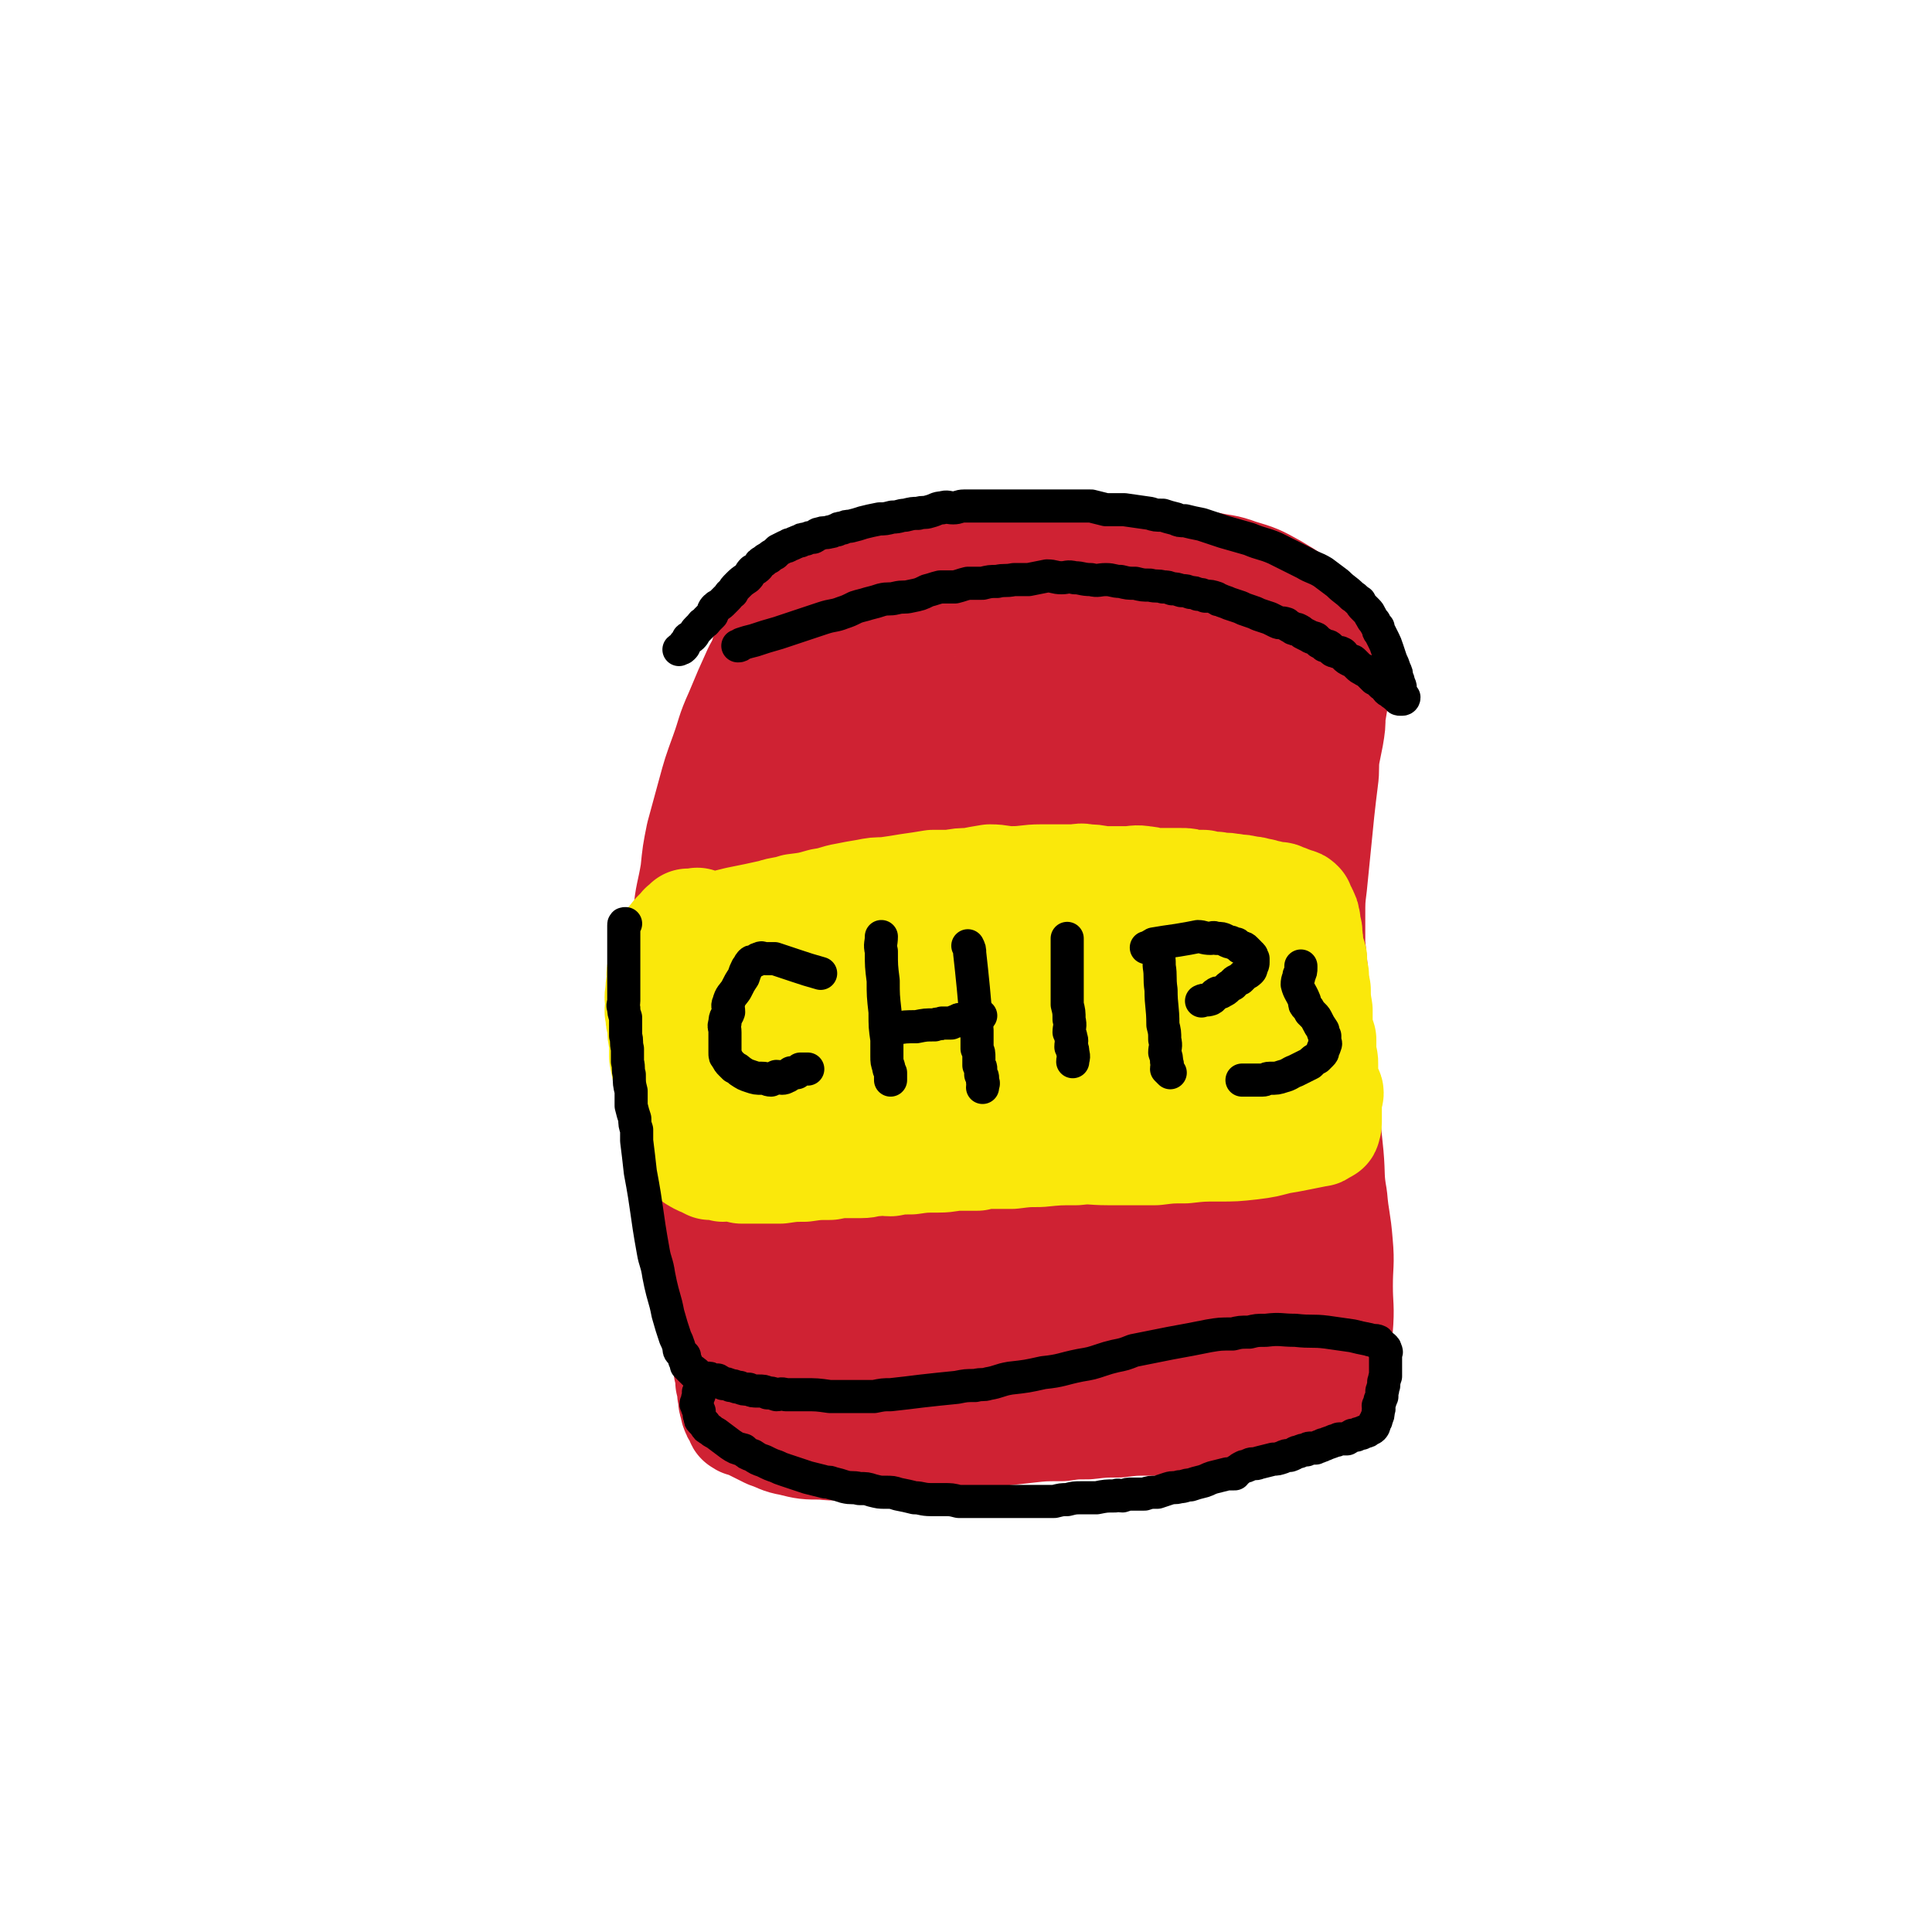 <svg viewBox='0 0 1050 1050' version='1.1' xmlns='http://www.w3.org/2000/svg' xmlns:xlink='http://www.w3.org/1999/xlink'><g fill='none' stroke='#CF2233' stroke-width='60' stroke-linecap='round' stroke-linejoin='round'><path d='M421,342c0,0 0,0 0,0 -3,7 -3,7 -5,14 -4,17 -3,17 -6,35 -5,21 -5,21 -9,43 -1,10 -1,11 -2,22 -1,9 -1,9 -2,19 -1,8 0,8 -1,16 -1,8 -1,8 -2,16 -1,7 -1,7 -1,14 -1,6 -1,6 -1,12 0,5 0,5 0,10 0,6 0,6 0,12 -1,5 -1,5 -1,10 0,6 0,6 0,12 0,6 0,6 0,11 -1,5 -1,5 -1,10 0,4 0,4 0,9 0,4 0,4 0,8 0,4 0,4 0,8 0,4 0,4 0,8 0,4 0,4 0,8 0,3 0,3 0,7 0,3 -1,3 0,7 0,3 0,3 0,7 1,3 1,3 1,7 0,3 -1,3 0,7 0,3 0,3 0,7 1,4 0,4 1,8 0,4 0,4 0,8 1,5 0,5 1,10 0,3 0,3 1,6 0,4 0,4 0,8 1,4 0,4 1,7 0,2 0,2 0,5 1,2 0,2 1,5 0,3 0,3 0,6 1,2 0,2 1,4 0,2 0,1 0,3 1,2 0,2 1,3 0,2 0,2 0,3 1,1 1,1 1,2 0,2 -1,2 0,3 0,1 0,1 1,2 0,1 -1,1 0,2 0,1 0,1 1,2 0,1 1,1 1,2 1,1 0,2 1,2 1,1 2,1 3,1 6,3 6,3 12,6 6,2 6,3 12,4 8,2 8,2 17,2 8,1 8,0 16,1 7,0 7,0 14,0 8,-1 8,-1 15,-2 9,-1 9,-1 18,-2 8,-1 8,-1 16,-2 7,-1 7,-1 14,-2 9,-1 9,-1 18,-2 9,-1 9,-1 19,-1 7,-1 7,-1 14,-1 9,-1 9,-1 17,-1 8,-1 8,-1 16,-1 8,0 8,0 16,0 6,-1 6,-1 13,-1 9,-1 9,-1 17,-2 8,-1 8,-1 16,-2 6,-1 6,-1 13,-2 3,-1 3,-1 6,-1 1,0 1,0 3,0 1,-1 1,-1 2,-1 1,0 1,0 3,0 1,-1 1,-1 2,-1 1,0 1,0 2,0 0,-1 0,-1 1,-1 1,-1 1,-1 2,-2 1,-1 1,-1 1,-3 2,-7 2,-7 4,-14 1,-10 1,-10 2,-20 1,-12 0,-12 0,-23 0,-12 1,-12 0,-23 -1,-13 -2,-13 -3,-25 -2,-11 -1,-12 -2,-23 -1,-10 -1,-10 -2,-19 -1,-11 -1,-11 -2,-22 -1,-15 -1,-15 -2,-30 -1,-12 -1,-12 -2,-24 -1,-10 -1,-10 -2,-20 0,-8 0,-8 0,-15 0,-9 0,-9 1,-17 1,-10 1,-10 2,-20 1,-10 1,-10 2,-20 1,-9 1,-9 2,-17 1,-7 0,-7 1,-14 1,-5 1,-5 2,-10 1,-6 1,-6 1,-11 1,-6 1,-6 2,-12 0,-5 0,-5 1,-9 0,-4 0,-4 0,-8 0,-2 0,-2 0,-5 -1,-2 -1,-2 -1,-4 -1,-2 -1,-2 -1,-4 -1,-1 -1,-1 -1,-3 -1,-1 -1,-1 -2,-3 -4,-4 -4,-5 -9,-8 -10,-7 -10,-7 -20,-13 -9,-5 -9,-5 -19,-8 -8,-3 -8,-2 -17,-4 -10,-2 -10,-3 -20,-4 -10,-1 -10,-1 -21,-1 -12,0 -12,0 -24,0 -9,0 -9,0 -17,1 -8,0 -8,0 -16,1 -6,0 -6,0 -12,1 -6,0 -6,0 -13,1 -8,1 -8,1 -17,2 -9,1 -9,2 -19,3 -6,1 -6,1 -11,2 -4,1 -4,1 -7,2 -4,0 -4,0 -7,1 -2,0 -2,0 -4,1 -3,0 -3,0 -5,1 -3,0 -3,0 -6,1 -2,1 -2,1 -3,2 -2,0 -2,0 -3,1 -2,0 -2,0 -3,1 -2,0 -2,1 -3,1 -1,1 -2,1 -3,1 -1,1 -1,1 -2,2 -1,1 -2,0 -3,1 -1,1 -1,1 -2,2 -1,1 -1,1 -2,1 -1,1 -2,1 -3,2 -1,1 -1,1 -1,2 -1,1 -1,1 -2,2 -1,3 -1,3 -3,5 -6,11 -6,11 -12,22 -5,11 -5,11 -10,23 -5,11 -4,11 -8,22 -4,11 -4,11 -7,22 -3,11 -3,11 -6,22 -2,10 -2,10 -3,20 -2,12 -3,12 -4,24 -1,14 -1,14 -1,27 -1,12 0,12 0,23 0,12 0,12 0,23 0,10 0,10 1,21 1,10 2,9 3,19 1,9 1,9 2,19 2,9 2,9 3,19 2,9 2,9 3,18 2,7 2,7 3,15 2,6 2,6 4,13 2,6 2,6 3,12 2,7 2,7 4,13 2,5 2,5 4,10 2,4 2,4 3,8 1,2 1,2 2,3 1,2 1,1 2,3 1,2 1,2 2,4 1,1 1,1 2,2 0,2 0,2 1,3 1,2 1,2 2,3 1,1 1,1 2,2 1,0 1,0 2,1 0,0 1,0 1,-1 1,-1 1,-1 1,-2 2,-17 3,-17 4,-34 2,-18 1,-18 2,-36 0,-14 -1,-14 0,-28 0,-18 1,-18 1,-36 0,-15 -1,-15 0,-30 0,-20 1,-20 3,-39 1,-13 2,-13 3,-27 2,-14 1,-14 3,-28 2,-12 2,-12 4,-24 3,-17 3,-17 7,-34 3,-14 4,-14 8,-29 4,-12 3,-12 8,-23 4,-10 4,-10 9,-19 4,-8 4,-8 8,-15 3,-4 3,-4 7,-9 2,-3 2,-3 5,-6 3,-4 2,-5 5,-9 5,-5 5,-5 10,-10 2,-2 2,-1 4,-3 2,-1 1,-1 3,-3 1,-1 1,-1 2,-2 1,-1 1,-1 2,-2 1,0 1,0 2,-1 0,-1 0,-2 1,-3 0,0 1,0 1,1 0,0 0,0 0,1 -2,8 -1,8 -3,16 -5,21 -5,21 -13,41 -7,21 -8,21 -16,42 -7,17 -7,17 -12,35 -5,16 -6,16 -10,32 -3,16 -3,16 -5,32 -3,17 -4,17 -5,34 -2,20 -1,21 0,41 0,18 0,18 1,37 1,16 1,16 3,31 1,11 1,11 3,23 2,9 2,9 3,19 2,8 2,8 3,16 1,5 1,6 2,11 0,3 1,3 2,5 1,3 0,4 1,6 1,4 1,4 2,8 1,3 1,2 2,5 0,2 0,2 1,4 0,2 1,2 2,4 0,2 0,2 1,3 0,1 1,1 2,2 1,1 0,2 1,3 0,1 1,1 2,2 1,1 0,2 1,3 0,1 0,1 1,1 1,1 1,1 2,2 0,0 0,1 1,1 1,-1 1,-1 2,-3 4,-16 4,-16 6,-32 3,-18 2,-18 3,-37 0,-15 0,-15 -1,-30 0,-17 0,-17 -1,-34 0,-13 -1,-13 -2,-26 -1,-17 -1,-17 -2,-33 0,-14 -1,-14 0,-27 0,-15 -1,-15 1,-30 1,-15 1,-15 4,-30 2,-12 3,-12 6,-24 4,-13 4,-13 9,-26 4,-13 3,-13 9,-25 5,-13 5,-13 12,-25 6,-11 5,-11 12,-22 4,-6 4,-6 8,-13 2,-3 2,-3 4,-6 2,-2 2,-2 4,-5 1,-2 1,-2 3,-4 2,-2 2,-2 4,-4 3,-3 3,-3 6,-6 3,-3 3,-3 6,-6 2,-2 3,-2 5,-4 1,-1 1,-1 3,-2 1,-2 1,-1 3,-2 1,-1 1,-1 3,-2 1,-1 1,-1 2,-1 1,0 2,-1 3,0 1,0 0,1 0,2 1,11 2,11 1,22 0,11 0,11 -3,22 -3,14 -3,14 -8,27 -5,12 -5,12 -10,23 -4,9 -4,9 -8,18 -5,11 -6,11 -10,21 -5,12 -5,12 -9,24 -5,14 -6,14 -10,29 -5,17 -5,18 -9,36 -4,16 -3,16 -6,33 -3,19 -3,19 -5,38 -1,14 -2,14 -3,29 0,13 0,13 0,27 1,10 1,10 2,21 1,11 1,11 3,21 1,10 1,10 3,20 1,7 2,7 4,13 1,5 1,5 3,9 0,3 1,3 2,5 1,2 1,2 2,4 0,1 0,1 0,3 1,2 2,2 3,4 0,1 0,1 1,2 1,1 1,1 2,3 0,0 0,0 1,1 0,0 1,0 2,-1 1,0 1,0 2,-2 9,-20 10,-20 17,-40 7,-19 7,-20 12,-39 4,-15 4,-15 7,-30 3,-15 3,-15 5,-30 1,-12 2,-12 3,-25 1,-16 0,-16 2,-33 0,-14 1,-14 2,-28 1,-13 1,-13 2,-26 1,-13 1,-13 2,-27 0,-12 0,-12 1,-24 0,-13 1,-13 2,-26 0,-11 -1,-11 0,-22 1,-8 2,-8 3,-16 3,-9 3,-9 6,-19 2,-9 3,-8 6,-17 2,-6 2,-6 5,-13 1,-2 1,-2 2,-4 2,-2 1,-3 2,-4 2,-2 2,-2 4,-3 1,-2 0,-2 1,-3 1,-2 1,-2 2,-3 2,-2 2,-1 4,-2 0,-1 0,-1 0,-2 1,-1 1,-1 2,-2 1,-1 1,-1 2,-1 2,0 2,0 3,1 1,1 1,1 1,3 1,18 3,19 0,37 -2,18 -3,18 -9,35 -6,18 -7,18 -16,35 -8,17 -9,17 -17,33 -8,17 -8,16 -16,33 -7,18 -7,18 -14,36 -5,15 -6,15 -11,31 -4,14 -5,14 -8,29 -3,14 -2,14 -4,29 -1,15 -2,15 -3,31 0,13 0,13 0,26 1,11 1,11 2,23 1,9 1,9 2,18 1,6 2,6 2,12 1,3 1,3 1,7 1,2 2,2 2,5 1,1 0,2 0,4 1,1 1,1 1,3 1,1 1,1 1,2 1,1 1,1 1,3 1,1 1,0 1,1 1,1 1,2 1,3 1,0 2,0 2,0 4,-5 5,-5 7,-10 14,-27 14,-27 25,-55 9,-24 8,-24 15,-49 7,-25 7,-25 12,-50 5,-22 5,-22 8,-44 3,-16 3,-16 4,-32 2,-14 1,-14 2,-28 1,-10 1,-10 1,-20 1,-8 1,-8 2,-17 2,-11 2,-11 3,-22 2,-11 2,-12 4,-23 3,-9 3,-9 6,-18 3,-7 3,-7 5,-14 2,-4 1,-4 3,-8 1,-2 2,-2 3,-4 1,-2 1,-2 2,-4 1,-2 1,-2 2,-3 1,-1 1,-1 2,-2 1,-1 1,-1 1,-2 1,-1 1,-1 2,-1 1,-1 2,-1 2,0 1,0 1,1 1,2 3,12 5,12 6,25 2,15 2,15 0,31 -1,18 -2,18 -5,37 -4,16 -4,16 -8,32 -5,18 -6,18 -10,37 -4,17 -4,17 -7,35 -3,16 -3,16 -5,32 -2,13 -3,13 -4,27 -1,13 0,13 -1,27 0,13 0,13 0,25 1,12 0,12 1,23 1,11 2,10 3,21 1,5 0,6 1,11 1,3 1,3 2,6 1,2 1,2 1,3 1,2 0,2 0,3 1,2 1,2 2,3 1,2 1,2 1,3 1,2 1,1 2,2 1,1 1,2 1,2 1,1 1,1 1,1 1,1 1,1 2,1 1,-1 2,-1 2,-2 6,-20 7,-20 11,-41 3,-16 2,-16 4,-33 2,-14 2,-14 3,-29 1,-12 1,-12 1,-24 0,-9 0,-9 0,-18 1,-12 1,-12 1,-25 1,-10 1,-10 1,-21 1,-8 1,-8 1,-15 1,-6 1,-6 2,-12 1,-6 1,-6 1,-12 1,-5 1,-5 2,-10 1,-3 1,-3 1,-6 1,-2 1,-2 1,-3 0,-2 0,-2 0,-3 0,-1 0,-1 0,-2 0,-1 1,-2 0,-2 -2,6 -3,7 -5,14 -5,18 -6,18 -10,35 -4,17 -4,18 -7,35 -3,15 -3,15 -5,31 -2,14 -2,14 -3,28 -2,14 -2,14 -3,28 -2,11 -2,11 -3,22 -2,9 -2,9 -3,19 -2,8 -2,8 -3,15 -1,6 -1,6 -2,11 0,3 0,2 -1,5 0,2 0,2 0,4 -1,3 0,3 -1,5 0,4 0,4 -1,7 0,2 0,2 0,3 1,2 1,2 1,3 0,2 0,2 0,3 1,1 1,1 1,2 0,1 0,2 0,2 1,0 1,-1 1,-1 1,-1 1,-1 1,-2 1,-2 0,-2 0,-3 0,-1 1,-1 0,-3 0,-3 0,-3 0,-6 -1,-3 -1,-3 -2,-6 -1,-2 -1,-2 -2,-4 -2,-2 -2,-2 -3,-3 -2,-1 -2,-1 -3,-2 -2,-1 -2,-1 -3,-1 -1,-1 -1,-1 -2,-1 -2,-1 -2,0 -3,0 -2,1 -2,1 -2,2 -2,4 -2,4 -3,8 -1,4 -1,4 -2,8 0,2 0,2 0,5 0,2 0,2 0,4 '/></g>
<g fill='none' stroke='#FAE80B' stroke-width='60' stroke-linecap='round' stroke-linejoin='round'><path d='M379,507c0,0 0,0 0,0 0,0 0,0 0,0 2,-1 2,-1 5,-2 9,-2 9,-2 17,-4 10,-2 10,-2 19,-4 6,-2 6,-1 12,-3 8,-1 8,-1 15,-3 7,-1 7,-2 13,-3 5,-1 5,-1 11,-2 5,-1 5,-1 10,-1 7,-1 7,-1 13,-2 7,-1 7,-1 13,-2 5,0 5,0 10,0 5,-1 5,-1 10,-1 5,-1 5,-1 11,-2 6,0 6,1 12,1 8,0 8,-1 16,-1 5,0 5,0 10,0 4,0 4,0 7,0 4,0 4,-1 7,0 4,0 4,0 9,1 4,0 4,0 8,0 2,0 2,0 5,0 5,0 5,-1 10,0 3,0 3,1 6,1 2,0 2,0 4,0 2,0 2,0 5,0 2,0 2,0 5,0 3,0 3,0 5,1 4,0 4,0 7,0 3,1 3,1 7,1 4,1 4,0 8,1 2,0 1,0 3,1 2,0 2,-1 4,0 2,0 1,0 3,1 1,0 1,-1 3,0 1,0 1,0 2,1 1,0 1,-1 2,0 1,0 1,1 2,1 1,0 1,-1 2,0 1,0 1,1 2,1 1,0 1,0 2,0 1,0 1,-1 2,0 1,0 0,1 1,1 1,1 1,0 2,0 0,0 0,0 1,1 1,0 1,0 1,0 1,0 1,0 2,1 1,0 1,0 1,0 1,0 1,0 2,1 0,0 0,0 0,1 1,1 1,1 1,2 1,1 1,1 1,2 1,1 1,1 1,3 1,1 0,1 0,2 1,2 1,2 1,3 1,2 0,2 0,3 1,3 1,3 1,6 1,4 1,4 2,7 0,5 0,5 1,9 0,4 0,4 1,8 0,5 0,5 1,11 0,5 0,5 0,10 1,3 1,3 2,6 0,3 0,3 0,6 0,2 0,2 0,4 1,1 1,1 1,3 0,2 0,2 0,5 0,2 0,2 0,4 1,1 1,1 1,2 1,2 0,2 0,4 1,0 2,0 2,1 0,1 -1,2 -1,3 0,1 0,1 0,2 0,1 0,1 0,2 0,1 0,1 0,2 0,1 0,1 0,2 0,1 0,1 0,2 0,1 0,1 0,2 0,1 0,1 0,1 0,1 0,1 -1,2 0,0 1,1 0,1 -1,1 -1,0 -2,1 -1,1 -1,1 -2,1 -5,1 -5,1 -10,2 -5,1 -5,1 -11,2 -8,2 -7,2 -15,3 -9,1 -9,1 -18,1 -9,0 -9,0 -18,1 -8,0 -8,0 -16,1 -6,0 -6,0 -13,0 -7,0 -7,0 -13,0 -9,0 -9,-1 -17,0 -10,0 -10,0 -20,1 -7,0 -7,0 -15,1 -5,0 -5,0 -10,0 -5,0 -5,0 -9,1 -4,0 -4,0 -9,0 -6,0 -6,1 -12,1 -8,0 -8,0 -15,1 -6,0 -6,0 -11,1 -4,0 -4,-1 -8,0 -4,0 -4,1 -8,1 -3,0 -3,0 -7,0 -5,0 -5,0 -10,1 -7,0 -7,0 -14,1 -6,0 -6,0 -13,1 -3,0 -3,0 -7,0 -3,0 -3,0 -5,0 -2,0 -2,0 -4,0 -3,0 -3,0 -5,0 -3,-1 -2,-1 -5,-1 -2,-1 -2,0 -5,0 -2,-1 -2,-1 -4,-1 -2,-1 -2,0 -3,0 -2,-1 -2,-1 -3,-2 -1,0 -2,0 -3,-1 -1,0 -1,-1 -2,-1 -1,-1 -1,-1 -2,-2 -1,-1 -1,-1 -2,-3 0,-1 0,-1 0,-2 -1,-1 -2,-1 -2,-3 -1,-2 -1,-2 -2,-4 -1,-4 -2,-4 -3,-9 -1,-5 -1,-5 -2,-11 -1,-5 -1,-5 -2,-11 -1,-5 -1,-5 -2,-10 0,-4 0,-4 0,-8 -1,-4 -1,-4 -1,-9 -1,-3 -1,-3 -1,-6 -1,-2 0,-2 0,-5 0,-3 -1,-3 0,-7 0,-3 0,-3 1,-6 0,-2 -1,-3 0,-5 0,-2 1,-1 1,-3 0,-1 -1,-1 0,-3 0,-1 0,-1 1,-3 0,-1 0,-1 1,-2 0,-1 0,-1 1,-3 0,-1 0,-1 1,-2 0,-1 1,-1 2,-2 0,-1 0,-1 1,-2 1,-1 1,-1 2,-2 0,0 0,0 1,-1 1,0 0,-1 1,-1 1,-1 1,-1 2,-2 0,0 0,1 1,1 1,-1 1,-1 2,-1 1,0 1,0 1,0 1,0 1,-1 1,0 1,0 1,0 1,1 1,1 1,1 1,2 3,7 3,7 5,13 2,8 2,8 3,16 2,7 2,7 4,15 2,7 2,7 4,15 2,5 3,5 5,11 2,4 2,5 4,9 1,2 2,2 3,4 1,2 1,2 2,3 1,2 1,1 2,3 0,1 0,1 1,2 1,1 1,2 2,2 1,0 1,0 2,-1 0,-1 0,-1 1,-2 1,-2 1,-2 2,-5 2,-5 3,-5 4,-10 1,-4 1,-5 2,-9 1,-4 1,-4 2,-8 2,-7 2,-7 3,-13 1,-7 1,-7 2,-13 2,-6 2,-5 3,-11 1,-3 1,-3 2,-6 0,-2 0,-2 1,-4 0,-1 0,-1 0,-3 0,-1 0,-2 1,-3 0,-1 0,-1 1,-2 0,0 0,0 1,-1 0,0 0,-1 1,0 1,0 1,0 1,1 2,4 2,4 3,8 3,11 3,11 5,23 2,8 2,9 3,17 2,7 2,7 4,13 1,4 1,4 2,8 1,2 1,2 2,4 1,1 1,1 2,3 1,1 1,1 2,2 2,1 2,1 4,2 3,1 3,2 5,2 2,0 2,0 4,0 1,-1 1,-1 2,-2 3,-4 4,-4 6,-9 6,-11 6,-11 11,-21 3,-8 3,-8 5,-16 2,-6 2,-6 4,-12 2,-4 2,-4 3,-8 1,-3 1,-3 2,-5 1,-2 1,-1 2,-3 1,-1 1,-1 2,-3 1,-1 1,-1 2,-3 1,-1 1,-1 2,-2 1,0 1,0 2,0 1,0 1,-1 2,0 2,4 2,4 3,9 3,10 4,10 6,20 2,8 0,8 2,16 1,7 2,7 4,14 1,5 1,5 3,10 1,4 1,4 2,7 1,1 1,1 2,3 1,2 1,2 2,3 1,1 1,1 2,2 5,2 5,3 10,4 2,0 2,-1 3,-2 1,-1 2,0 3,-2 4,-6 4,-6 8,-13 4,-9 3,-9 7,-19 2,-5 2,-5 3,-10 1,-3 1,-4 2,-7 1,-5 1,-5 3,-10 1,-5 1,-5 2,-10 1,-3 2,-3 3,-6 1,-2 1,-2 2,-4 0,-1 0,-2 1,-3 1,-1 1,-1 2,-3 1,-1 1,-1 2,-1 2,-1 2,-1 4,-2 4,0 4,-1 9,0 1,0 1,0 3,2 3,2 3,2 5,5 6,13 7,13 11,27 3,9 3,9 4,19 1,4 1,4 1,7 0,2 -1,2 -1,4 1,2 1,2 1,4 1,2 0,2 1,4 0,1 1,1 2,2 1,1 0,2 1,3 1,1 1,1 3,2 2,0 3,0 5,0 2,-1 3,-1 4,-2 3,-3 3,-3 5,-6 4,-6 4,-6 7,-12 3,-5 2,-5 4,-10 1,-3 2,-3 3,-5 1,-3 0,-3 1,-6 1,-2 1,-2 2,-4 0,-1 0,-1 0,-3 1,-1 1,-1 1,-2 1,-1 0,-2 0,-3 1,-1 1,-1 2,-2 0,0 0,0 0,0 0,0 1,0 1,0 1,0 1,0 2,1 1,1 0,2 1,3 0,2 0,2 0,3 1,2 1,2 1,3 1,2 1,2 0,3 -1,2 -2,1 -3,2 -7,3 -7,5 -14,7 -5,2 -5,2 -11,2 -7,-1 -7,-1 -14,-3 -9,-4 -8,-5 -17,-10 -9,-5 -9,-5 -17,-11 -7,-4 -6,-4 -13,-9 -4,-3 -4,-3 -9,-5 -5,-3 -5,-3 -10,-5 -6,-2 -6,-3 -13,-4 -9,-2 -9,-2 -18,-3 -9,-1 -9,-1 -18,0 -7,0 -7,0 -14,1 -6,1 -6,1 -12,2 -7,2 -7,1 -14,4 -4,1 -4,1 -9,3 -2,1 -2,1 -4,2 -2,1 -2,1 -4,2 -2,1 -2,1 -3,2 -1,1 -1,1 -2,2 -1,1 -1,1 -1,2 -2,6 -3,6 -3,11 -1,3 -1,4 0,7 0,3 0,4 2,5 17,11 17,13 36,19 20,7 21,5 41,7 16,1 16,-1 32,-1 8,0 8,0 17,1 5,0 5,0 10,1 4,1 4,0 8,1 5,1 5,1 10,2 4,1 4,1 8,2 2,1 2,1 4,2 2,0 1,1 3,1 1,0 2,0 3,0 1,1 1,1 2,2 1,1 1,0 2,1 1,0 1,1 2,1 0,0 0,0 1,0 0,0 1,0 1,1 0,0 0,1 -1,1 0,1 0,1 -1,1 -11,3 -11,3 -22,6 -11,3 -12,3 -23,5 -7,2 -7,2 -15,3 -5,1 -5,1 -9,2 -4,0 -4,0 -8,1 -6,0 -6,1 -11,1 -5,1 -5,0 -10,1 -8,0 -8,0 -15,1 -6,1 -6,1 -11,2 -3,1 -3,1 -6,2 -2,0 -2,-1 -4,0 -1,0 -1,0 -2,1 -1,0 -1,-1 -2,0 -1,0 -1,1 -2,1 -1,0 -1,0 -2,0 -1,0 -1,0 -1,0 -1,0 -1,0 -2,0 0,0 -1,0 0,0 0,0 0,0 1,0 0,0 0,-1 1,0 2,0 2,0 3,1 4,0 4,0 7,0 3,0 3,0 6,1 4,0 4,0 9,1 4,0 4,0 8,0 4,-1 4,-1 9,-1 4,-1 4,-1 9,-2 4,0 4,0 9,-1 3,0 3,0 5,-1 2,0 2,0 3,-1 2,0 2,0 3,0 2,-1 2,-1 3,-1 1,-1 1,0 2,0 1,-1 1,-1 2,-1 1,-1 1,0 2,0 1,-1 1,-1 2,-2 0,0 1,1 1,1 1,-1 1,-1 2,-2 0,0 0,1 1,1 0,0 0,0 1,0 '/></g>
<g fill='none' stroke='#000000' stroke-width='18' stroke-linecap='round' stroke-linejoin='round'><path d='M446,529c0,0 0,0 0,0 -7,-2 -7,-2 -13,-4 -6,-2 -6,-2 -12,-4 -3,0 -3,0 -5,0 -2,0 -2,-1 -3,0 -1,0 -1,0 -2,1 -2,1 -2,0 -3,1 -1,1 -1,2 -2,3 -1,2 -1,2 -2,5 -2,3 -2,3 -4,7 -2,3 -3,3 -4,7 -1,2 0,2 0,5 -1,3 -2,2 -2,6 -1,2 0,2 0,5 0,2 0,2 0,4 0,2 0,2 0,4 0,1 0,1 0,3 0,2 0,2 1,3 1,2 1,2 2,3 1,1 1,1 2,2 2,1 2,1 3,2 3,2 3,2 6,3 3,1 3,1 6,1 3,0 3,1 5,1 2,-1 2,-1 3,-2 2,0 2,1 3,1 2,0 2,-1 3,-1 2,-1 1,-1 2,-2 2,0 2,0 3,0 1,-1 1,-1 2,-2 2,0 2,0 4,0 '/><path d='M479,509c0,0 0,0 0,0 0,4 -1,4 0,8 0,8 0,8 1,16 0,8 0,8 1,17 0,8 0,8 1,15 0,4 0,5 0,9 0,3 0,3 1,6 0,1 0,1 1,3 0,2 0,2 0,4 0,0 0,-1 0,-1 '/><path d='M526,514c0,0 0,0 0,0 1,2 1,2 1,4 1,9 1,9 2,19 1,11 1,11 2,23 0,5 0,5 0,10 1,2 1,2 1,5 0,2 0,2 0,4 1,1 1,1 1,2 0,2 0,2 0,3 1,1 1,1 1,2 0,1 0,1 0,2 1,1 0,1 0,3 '/><path d='M483,559c0,0 0,0 0,0 1,0 1,0 3,0 6,-1 6,-1 12,-1 5,-1 5,-1 10,-1 2,-1 2,0 4,-1 2,0 2,0 3,0 1,0 1,0 2,0 2,-1 2,-1 3,-1 1,-1 1,-1 3,-1 2,-1 2,0 4,-1 3,0 3,0 6,-1 '/><path d='M580,510c0,0 0,0 0,0 0,1 0,1 0,3 0,6 0,6 0,11 0,7 0,7 0,14 0,4 0,4 0,8 1,4 1,4 1,8 1,4 0,4 0,7 1,2 1,2 1,3 1,2 0,2 0,5 1,1 1,1 1,3 1,3 0,3 0,5 '/><path d='M629,516c0,0 0,0 0,0 0,0 0,0 0,1 1,4 1,4 1,8 1,6 0,6 1,13 0,9 1,9 1,19 1,4 1,4 1,8 1,4 0,4 0,7 1,3 1,3 1,5 1,2 0,2 0,4 1,1 1,1 2,2 '/><path d='M623,515c0,0 0,0 0,0 1,0 1,0 1,0 2,-1 1,-1 3,-2 6,-1 6,-1 13,-2 6,-1 6,-1 11,-2 3,0 3,1 7,1 1,0 1,-1 3,0 3,0 3,0 5,1 2,1 2,1 3,1 2,1 2,1 3,1 1,1 1,1 2,2 2,0 2,0 3,1 1,1 1,1 2,2 0,1 1,1 1,1 1,1 0,1 1,2 0,1 0,1 0,2 0,1 0,1 -1,3 0,1 0,1 -1,2 -1,1 -2,1 -3,2 -1,1 -1,1 -2,2 -2,1 -3,1 -4,3 -2,1 -2,1 -3,2 -1,1 -1,1 -3,2 -1,1 -2,0 -3,1 -2,1 -1,2 -3,3 -3,1 -3,0 -5,1 '/><path d='M707,525c0,0 0,0 0,0 0,0 0,0 0,0 0,0 0,0 0,1 0,2 0,2 -1,4 0,2 -1,2 -1,5 1,4 2,4 4,9 0,2 0,2 1,3 1,1 1,1 2,3 1,1 1,1 2,2 1,1 1,1 2,3 1,2 1,2 3,5 0,1 0,1 1,3 0,1 0,1 0,2 0,2 1,2 0,3 0,1 0,1 -1,2 0,2 0,2 -1,3 -1,1 -1,1 -2,2 -2,1 -2,1 -4,3 -4,2 -4,2 -8,4 -3,1 -3,2 -7,3 -3,1 -3,1 -7,1 -2,0 -2,1 -4,1 -2,0 -2,0 -4,0 -4,0 -4,0 -7,0 '/><path d='M401,351c0,0 0,0 0,0 1,0 1,0 2,-1 3,-1 3,-1 7,-2 6,-2 6,-2 13,-4 6,-2 6,-2 12,-4 6,-2 6,-2 12,-4 6,-2 6,-1 11,-3 3,-1 3,-1 7,-3 3,-1 4,-1 7,-2 4,-1 4,-1 7,-2 4,-1 4,0 8,-1 4,-1 4,0 8,-1 5,-1 5,-1 9,-3 4,-1 3,-1 7,-2 4,0 4,0 8,0 4,-1 3,-1 7,-2 4,0 4,0 8,0 4,-1 4,-1 8,-1 4,-1 4,0 9,-1 4,0 4,0 8,0 5,-1 5,-1 10,-2 4,0 4,1 8,1 3,0 3,-1 7,0 4,0 4,1 9,1 4,1 4,0 8,0 4,0 4,1 8,1 4,1 4,1 8,1 4,1 4,1 8,1 4,1 4,0 7,1 3,0 2,0 5,1 2,0 2,0 5,1 3,0 2,0 5,1 2,0 2,0 4,1 2,0 2,0 4,1 3,0 3,0 6,1 1,1 1,1 2,1 2,1 3,1 5,2 3,1 3,1 6,2 2,1 2,1 5,2 3,1 3,1 5,2 3,1 3,1 6,2 2,1 2,1 4,2 2,1 2,0 5,1 1,1 1,1 3,2 1,1 2,1 3,1 2,1 2,1 3,2 2,1 2,1 4,2 1,1 1,0 3,1 1,1 1,1 2,2 2,1 2,1 3,2 2,0 2,0 3,1 1,1 1,2 3,2 1,1 2,0 3,1 1,0 1,1 2,2 1,1 1,1 3,2 1,0 1,0 2,1 1,1 1,1 2,2 1,1 1,1 3,2 1,1 1,0 2,1 1,1 1,1 2,2 1,1 1,1 2,2 1,0 1,0 2,1 1,1 1,1 2,2 1,0 1,0 2,1 1,1 0,1 1,2 1,1 1,0 2,1 1,0 0,1 1,1 1,1 1,1 2,1 0,1 0,1 1,1 0,1 0,1 1,1 0,0 0,0 0,0 1,0 1,0 1,0 0,0 1,0 1,-1 0,0 -1,0 -1,0 0,-1 0,-1 -1,-3 0,-1 0,-1 0,-2 0,-1 0,-1 -1,-3 0,-1 0,-1 -1,-3 0,-2 0,-2 -1,-4 -1,-3 -1,-3 -2,-5 -1,-3 -1,-3 -2,-6 -1,-3 -1,-3 -2,-5 -1,-2 -1,-2 -2,-4 -1,-1 -1,-1 -1,-3 -1,-1 -1,-1 -2,-3 -1,-1 -1,-1 -2,-3 -1,-1 0,-1 -2,-3 -1,-1 -1,-1 -2,-2 -1,-1 -1,-1 -2,-3 -2,-1 -2,-2 -4,-3 -4,-4 -4,-3 -8,-7 -4,-3 -4,-3 -8,-6 -5,-3 -5,-2 -10,-5 -4,-2 -4,-2 -8,-4 -4,-2 -4,-2 -8,-4 -7,-3 -7,-2 -14,-5 -7,-2 -7,-2 -14,-4 -6,-2 -6,-2 -12,-4 -5,-1 -5,-1 -9,-2 -3,0 -3,0 -5,-1 -4,-1 -4,-1 -7,-2 -4,0 -4,0 -7,-1 -7,-1 -7,-1 -14,-2 -5,0 -5,0 -10,0 -4,-1 -4,-1 -8,-2 -5,0 -5,0 -9,0 -5,0 -5,0 -9,0 -5,0 -5,0 -9,0 -5,0 -5,0 -10,0 -4,0 -4,0 -8,0 -5,0 -5,0 -9,0 -5,0 -5,0 -9,0 -3,0 -3,0 -6,0 -3,0 -3,1 -6,1 -3,0 -3,-1 -6,0 -3,0 -3,1 -7,2 -3,1 -3,0 -6,1 -3,0 -3,0 -7,1 -3,0 -3,1 -7,1 -4,1 -4,1 -7,1 -5,1 -5,1 -9,2 -3,1 -3,1 -7,2 -2,0 -2,0 -4,1 -2,0 -2,0 -3,1 -2,0 -2,1 -4,1 -3,1 -3,0 -5,1 -2,0 -2,1 -4,2 -2,0 -2,0 -4,1 -2,0 -2,0 -3,1 -1,0 -1,0 -3,1 -1,0 -1,1 -3,1 -1,1 -1,1 -2,1 -2,1 -2,1 -4,2 -1,1 -1,1 -2,2 -2,1 -2,1 -3,2 -2,1 -2,1 -3,2 -2,1 -2,1 -3,3 -1,1 -1,1 -3,2 -2,2 -1,2 -3,4 -3,2 -3,2 -5,4 -2,2 -2,2 -3,4 -2,1 -1,1 -3,3 -1,1 -1,1 -3,3 -1,1 -2,1 -3,2 -2,2 -1,2 -2,4 -2,2 -2,2 -3,3 -1,2 -2,1 -3,3 -1,1 -1,1 -2,2 -2,2 -1,2 -3,4 -1,1 -1,0 -2,1 -1,2 -1,2 -2,3 0,1 0,1 -1,2 -1,1 -1,0 -2,1 '/><path d='M381,751c0,0 0,0 0,0 0,0 0,0 0,0 0,2 0,2 0,4 -1,0 -1,0 -1,1 -1,1 0,1 0,2 -1,2 -1,2 -1,4 -1,1 -1,1 0,2 0,2 0,1 1,3 0,1 0,1 0,2 1,2 0,2 1,3 1,1 1,1 2,2 1,2 1,2 3,3 1,1 1,1 3,2 4,3 4,3 8,6 3,2 3,2 7,3 2,2 2,2 5,3 3,2 3,2 6,3 4,2 4,2 7,3 2,1 2,1 5,2 3,1 3,1 6,2 3,1 3,1 6,2 4,1 4,1 8,2 3,1 3,0 5,1 4,1 4,1 7,2 4,1 4,0 8,1 4,0 4,0 7,1 4,1 4,1 7,1 4,0 4,0 7,1 5,1 5,1 9,2 4,0 4,1 9,1 3,0 3,0 7,0 4,0 4,0 8,1 4,0 4,0 8,0 4,0 4,0 8,0 4,0 4,0 8,0 3,0 3,0 7,0 6,0 6,0 12,0 5,0 5,0 9,0 4,-1 4,-1 7,-1 4,-1 4,-1 8,-1 4,0 4,0 8,0 5,-1 5,-1 10,-1 2,-1 2,0 4,0 3,-1 3,-1 5,-1 3,0 3,0 7,0 3,-1 3,-1 7,-1 3,-1 3,-1 6,-2 3,-1 3,0 6,-1 3,0 3,-1 6,-1 3,-1 3,-1 7,-2 3,-1 2,-1 5,-2 4,-1 4,-1 8,-2 2,0 2,0 4,0 1,-1 1,-2 2,-2 1,-1 1,-1 3,-2 1,0 1,0 3,-1 2,-1 3,0 5,-1 4,-1 4,-1 8,-2 2,0 2,0 5,-1 2,-1 2,-1 4,-1 3,-1 3,-2 5,-2 2,-1 2,-1 4,-1 1,-1 1,-1 3,-1 1,0 1,0 2,0 1,-1 1,0 2,-1 2,0 1,-1 3,-1 2,-1 3,-1 5,-2 2,0 2,-1 3,-1 2,0 2,0 4,0 2,-1 1,-1 3,-2 1,0 1,0 2,0 1,-1 1,-1 3,-1 1,-1 1,-1 2,-1 1,0 1,0 2,-1 1,-1 1,0 2,-1 1,-1 1,-2 1,-3 1,-1 1,-1 1,-2 1,-2 1,-2 1,-4 1,-2 0,-2 0,-3 1,-2 1,-2 1,-3 1,-1 0,-1 1,-2 0,-2 0,-2 0,-3 1,-1 0,-1 1,-3 0,-1 0,-1 0,-2 1,-2 0,-2 1,-3 0,-1 0,-1 0,-3 0,-1 0,-1 0,-2 0,-2 0,-2 0,-3 0,-1 0,-1 0,-2 0,-1 0,-1 0,-2 0,-1 1,-1 0,-2 0,-1 0,-1 -1,-2 0,0 -1,0 -1,0 -1,-1 -1,-2 -2,-3 -2,-1 -3,0 -5,-1 -5,-1 -5,-1 -9,-2 -7,-1 -7,-1 -14,-2 -8,-1 -8,0 -17,-1 -8,0 -8,-1 -16,0 -5,0 -5,0 -9,1 -5,0 -5,0 -9,1 -7,0 -7,0 -13,1 -10,2 -10,2 -21,4 -10,2 -10,2 -20,4 -5,2 -5,2 -10,3 -4,1 -4,1 -7,2 -6,2 -6,2 -12,3 -10,2 -10,3 -20,4 -9,2 -9,2 -18,3 -6,1 -6,2 -12,3 -3,1 -3,0 -7,1 -5,0 -5,0 -10,1 -10,1 -10,1 -19,2 -8,1 -8,1 -17,2 -4,0 -4,0 -9,1 -2,0 -2,0 -5,0 -3,0 -3,0 -7,0 -6,0 -6,0 -12,0 -7,-1 -7,-1 -14,-1 -5,0 -5,0 -10,0 -3,-1 -3,0 -5,0 -3,-1 -3,-1 -5,-1 -2,-1 -2,-1 -5,-1 -3,0 -3,0 -5,-1 -3,0 -3,0 -5,-1 -3,0 -2,-1 -5,-1 -2,-1 -2,-1 -4,-1 -2,-1 -1,-1 -3,-2 -1,0 -1,0 -3,0 -1,-1 -1,-1 -3,-1 -1,0 -1,0 -2,0 -1,-1 -1,-1 -2,-1 -1,-1 -1,-1 -2,-2 0,0 0,0 -1,0 0,-1 0,-1 -1,-1 -1,-1 -1,-1 -2,-2 0,0 0,0 -1,-1 0,0 0,0 0,-1 0,-1 0,-1 -1,-2 0,-1 0,-1 0,-2 -1,-1 -1,-1 -2,-2 -1,-1 -1,-1 -1,-3 -1,-3 -1,-3 -2,-5 -2,-6 -2,-6 -4,-13 -1,-5 -1,-5 -3,-12 -1,-4 -1,-4 -2,-9 -1,-7 -2,-7 -3,-13 -4,-22 -3,-22 -7,-43 -1,-9 -1,-9 -2,-17 0,-3 0,-3 0,-6 -1,-3 -1,-3 -1,-6 -1,-3 -1,-3 -2,-7 0,-4 0,-4 0,-8 -1,-4 -1,-4 -1,-9 -1,-3 0,-3 -1,-7 0,-4 0,-4 0,-7 -1,-4 0,-4 -1,-7 0,-3 0,-3 0,-6 0,-2 0,-2 0,-4 -1,-3 -1,-3 -1,-5 -1,-2 0,-2 0,-4 0,-1 0,-1 0,-3 0,-1 0,-1 0,-3 0,-2 0,-2 0,-5 0,-2 0,-2 0,-5 0,-2 0,-2 0,-4 0,-2 0,-2 0,-4 0,-3 0,-3 0,-5 0,-1 0,-1 0,-3 0,-2 0,-2 0,-4 0,-1 0,-1 0,-3 0,-1 0,-1 0,-2 0,-1 0,-1 1,-1 '/></g>
</svg>